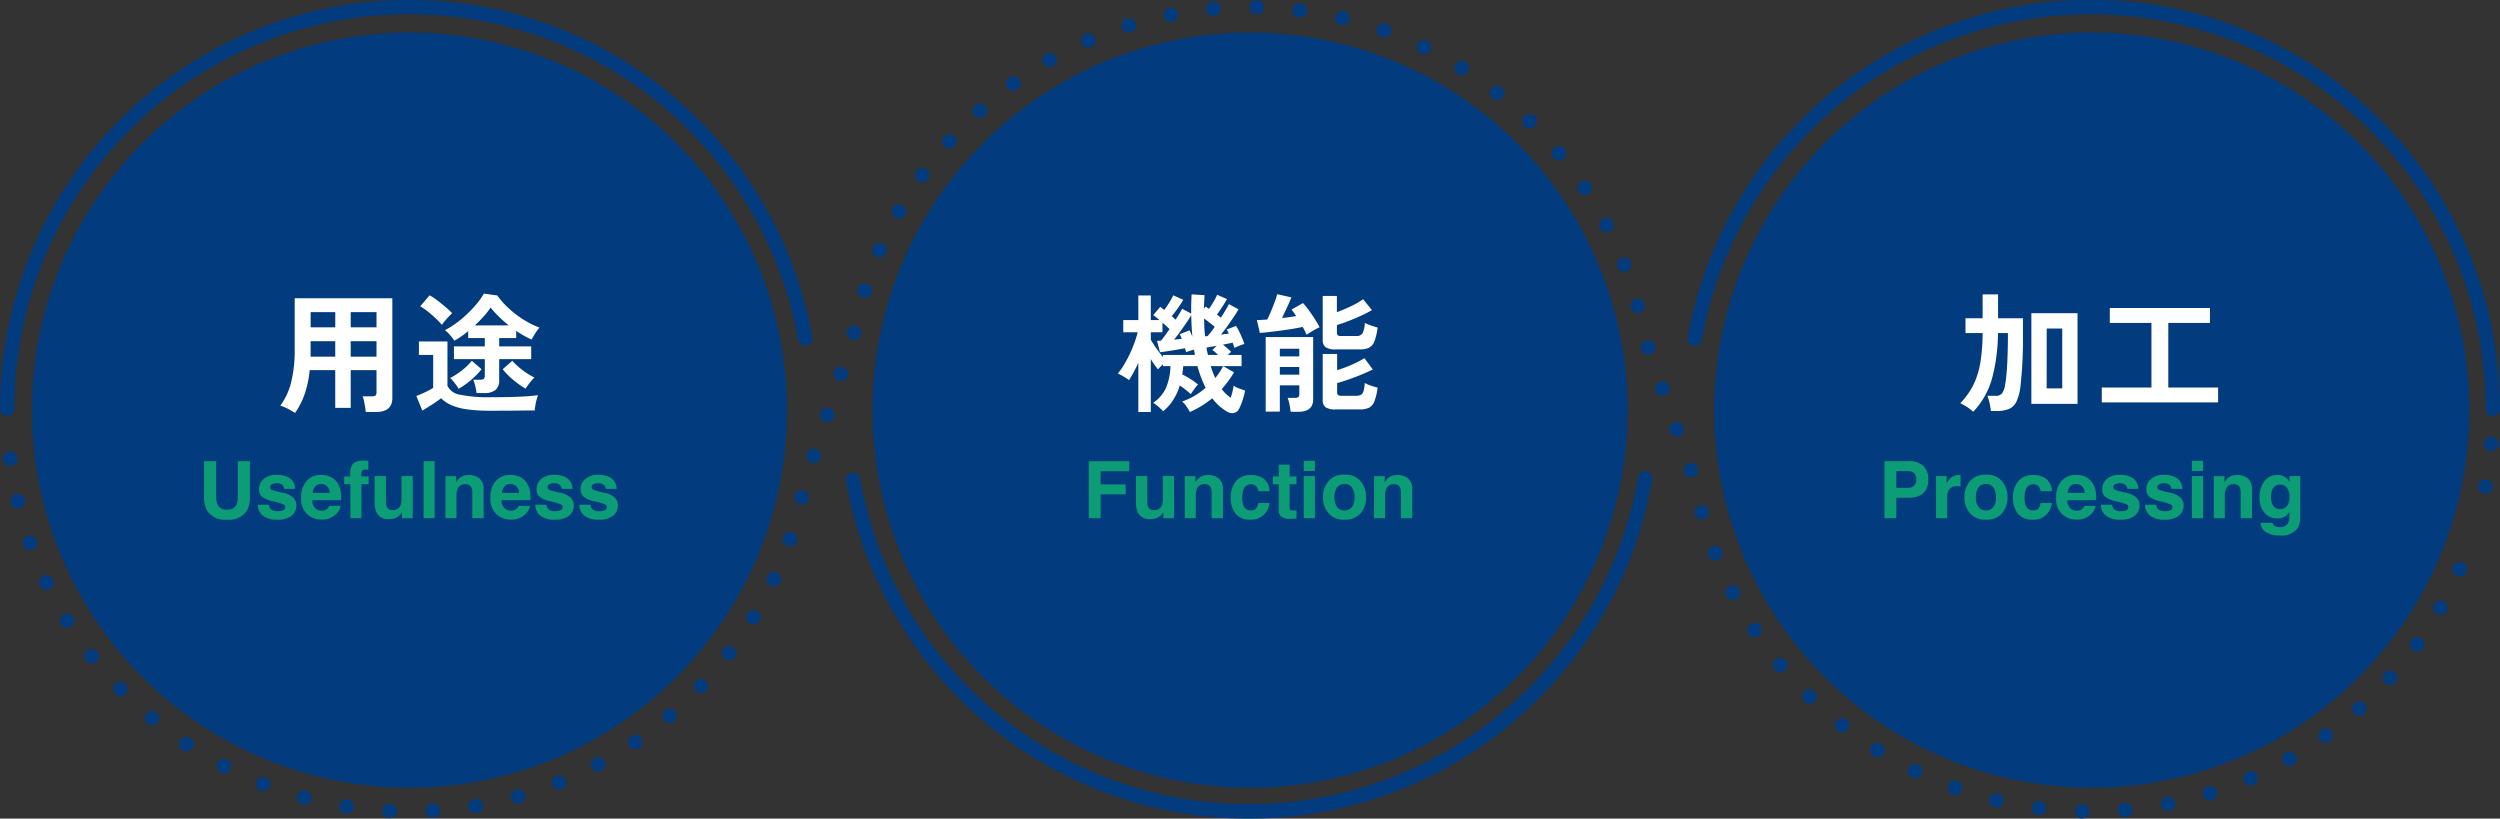 <svg xmlns="http://www.w3.org/2000/svg" width="347" height="113.624" viewBox="0 0 347 113.624">
  <rect x="0" y="0" width="347" height="113.624" fill="#333333" stroke="none"/>
  <g id="グループ_8535" data-name="グループ 8535" transform="translate(-14 -1392.029)">
    <path id="パス_57961" data-name="パス 57961" d="M52.407,0A52.407,52.407,0,1,1,0,52.407,52.407,52.407,0,0,1,52.407,0Z" transform="translate(18.425 1396.55)" fill="#023b7e"/>
    <path id="パス_57960" data-name="パス 57960" d="M52.407,0A52.407,52.407,0,1,1,0,52.407,52.407,52.407,0,0,1,52.407,0Z" transform="translate(135.102 1396.55)" fill="#023b7e"/>
    <g id="グループ_8261" data-name="グループ 8261" transform="translate(15 1393.029)">
      <g id="グループ_7351" data-name="グループ 7351" transform="translate(0 0)">
        <path id="パス_44868" data-name="パス 44868" d="M1,58.234H1a1,1,0,0,1-1-1A56.552,56.552,0,0,1,9.73,25.509,56.973,56.973,0,0,1,34.715,4.958a56.861,56.861,0,0,1,71.233,23.82,56.32,56.32,0,0,1,6.8,18.545,1,1,0,0,1-1.969.349,54.326,54.326,0,0,0-6.559-17.888A54.806,54.806,0,0,0,2,57.235,1,1,0,0,1,1,58.234Z" transform="translate(-1.001 -1.5)" fill="#023b7e"/>
        <path id="パス_44869" data-name="パス 44869" d="M377.739,228.029A56.807,56.807,0,0,1,321.8,181.206a1,1,0,1,1,1.969-.349,54.324,54.324,0,0,0,6.559,17.888,54.835,54.835,0,0,0,94.886-.121,54.323,54.323,0,0,0,6.522-17.958,1,1,0,1,1,1.97.342,56.316,56.316,0,0,1-6.761,18.617,56.729,56.729,0,0,1-49.209,28.4Z" transform="translate(-205.382 -115.405)" fill="#023b7e"/>
        <path id="パス_44870" data-name="パス 44870" d="M753.767,58.234a1,1,0,0,1-1-1,54.552,54.552,0,0,0-9.385-30.605A54.972,54.972,0,0,0,719.274,6.8,54.826,54.826,0,0,0,643.99,47.672a1,1,0,1,1-1.969-.349,56.318,56.318,0,0,1,6.8-18.545A56.806,56.806,0,0,1,754.767,57.233a1,1,0,0,1-1,1Z" transform="translate(-408.767 -1.5)" fill="#023b7e"/>
        <path id="パス_44871" data-name="パス 44871" d="M289.346,114.111h-.027a1,1,0,1,1,.042-2h.005a1,1,0,0,1-.021,2Zm-234.916-.053h-.055a1,1,0,1,1,.1-2h.005a1,1,0,0,1-.047,2Zm6-.028a1,1,0,0,1-.057-2h.005a1,1,0,0,1,.115,2h-.006Zm234.913-.11a1,1,0,0,1-.084-2h.005a1,1,0,0,1,.17,1.993h-.006Q295.383,113.921,295.34,113.921Zm-11.98-.254a1.009,1.009,0,0,1-.129-.008h-.006a1,1,0,1,1,.255-1.984h.005a1,1,0,0,1-.126,1.992Zm-234.9-.217a1.007,1.007,0,0,1-.156-.012H48.3a1,1,0,0,1,.31-1.976h.005a1,1,0,0,1-.154,1.988Zm17.934-.085a1,1,0,0,1-.163-1.987h.005a1,1,0,1,1,.328,1.973h-.005A1.008,1.008,0,0,1,66.392,113.364Zm234.893-.274a1,1,0,0,1-.19-1.982h.005a1,1,0,0,1,.383,1.963h-.005A1,1,0,0,1,301.285,113.091Zm-23.828-.509a1,1,0,0,1-.234-.028h-.005a1,1,0,1,1,.467-1.945h.005a1,1,0,0,1-.233,1.973Zm-234.87-.38a1,1,0,0,1-.261-.035H42.32a1,1,0,1,1,.521-1.931h.005a1,1,0,0,1-.26,1.966Zm29.665-.141a1,1,0,0,1-.269-1.963h.005a1,1,0,0,1,.54,1.926l-.005,0A1,1,0,0,1,72.252,112.06Zm234.855-.436a1,1,0,0,1-.3-1.955l.005,0a1,1,0,0,1,.593,1.91l-.005,0A1,1,0,0,1,307.107,111.625Zm-35.4-.76a1,1,0,0,1-.337-.059l-.005,0a1,1,0,1,1,.675-1.883l.005,0a1,1,0,0,1-.338,1.942Zm-234.82-.539a1,1,0,0,1-.363-.069l-.005,0a1,1,0,0,1,.727-1.863l.005,0a1,1,0,0,1-.364,1.932Zm41.053-.2a1,1,0,0,1-.373-1.928l.005,0a1,1,0,0,1,.745,1.856l-.005,0A1,1,0,0,1,77.937,110.13Zm234.8-.593a1,1,0,0,1-.4-1.918l0,0a1,1,0,0,1,.8,1.835l-.005,0A1,1,0,0,1,312.735,109.537Zm-46.565-1a1,1,0,0,1-.436-.1l-.005,0a1,1,0,0,1,.875-1.8l0,0a1,1,0,0,1-.438,1.9Zm-234.753-.692a1,1,0,0,1-.461-.113l0,0a1,1,0,1,1,.924-1.774l0,0a1,1,0,0,1-.463,1.887Zm51.962-.248a1,1,0,0,1-.471-1.883l0,0a1,1,0,0,1,.941,1.765l0,0A1,1,0,0,1,83.379,107.6Zm234.726-.743a1,1,0,0,1-.5-1.869l0,0a1,1,0,1,1,.989,1.738l0,0A1,1,0,0,1,318.105,106.854Zm-57.184-1.229a1,1,0,0,1-.53-.153l0,0a1,1,0,1,1,1.063-1.694l0,0a1,1,0,0,1-.532,1.847ZM26.25,104.789a1,1,0,0,1-.554-.168l0,0a1,1,0,1,1,1.109-1.664l0,0a1,1,0,0,1-.555,1.832Zm62.266-.3a1,1,0,0,1-.563-1.827l0,0a1,1,0,1,1,1.125,1.654l0,0A1,1,0,0,1,88.516,104.492Zm234.639-.883a1,1,0,0,1-.586-1.811l0,0a1,1,0,1,1,1.17,1.622l0,0A1,1,0,0,1,323.155,103.609Zm-67.14-1.443a1,1,0,0,1-.618-.215l0,0a1,1,0,0,1,1.238-1.57l0,0a1,1,0,0,1-.62,1.785ZM21.441,101.2a1,1,0,0,1-.64-.232l0,0a1,1,0,0,1,1.281-1.536l0,0a1,1,0,0,1-.641,1.768Zm71.85-.342a1,1,0,0,1-.648-1.762l0,0a1,1,0,0,1,1.3,1.524l0,0A1,1,0,0,1,93.291,100.855Zm234.537-1.013a1,1,0,0,1-.669-1.744l0,0a1,1,0,0,1,1.337,1.488l0,0A1,1,0,0,1,327.828,99.842ZM251.507,98.2a1,1,0,0,1-.7-.285l0,0a1,1,0,0,1,1.4-1.429l0,0a1,1,0,0,1-.7,1.715ZM17.044,97.112a1,1,0,0,1-.719-.3l0,0a1,1,0,0,1,1.438-1.39l0,0a1,1,0,0,1-.719,1.7Zm80.606-.384a1,1,0,0,1-.725-1.688l0,0a1,1,0,1,1,1.451,1.377l0,0A1,1,0,0,1,97.65,96.728ZM332.072,95.6a1,1,0,0,1-.744-1.668l0,0a1,1,0,1,1,1.488,1.336l0,0A1,1,0,0,1,332.072,95.6Zm-84.624-1.816a1,1,0,0,1-.772-.364l0,0a1,1,0,1,1,1.544-1.272l0,0a1,1,0,0,1-.771,1.636ZM13.108,92.58a1,1,0,0,1-.79-.386l0,0a1,1,0,1,1,1.578-1.229l0,0a1,1,0,0,1-.788,1.615Zm88.435-.421a1,1,0,0,1-.794-1.607l0,0a1,1,0,0,1,1.59,1.214l0,0A1,1,0,0,1,101.543,92.159Zm234.3-1.236a1,1,0,0,1-.81-1.585l0,0a1,1,0,1,1,1.622,1.17l0,0A1,1,0,0,1,335.839,90.924Zm-91.954-1.973a1,1,0,0,1-.836-.45l0,0a1,1,0,1,1,1.671-1.1l0,0a1,1,0,0,1-.834,1.55ZM9.678,87.654a1,1,0,0,1-.851-.474l0,0a1,1,0,0,1,1.7-1.053l0,0a1,1,0,0,1-.849,1.527Zm95.247-.453a1,1,0,0,1-.854-1.519l0,0a1,1,0,1,1,1.71,1.036l0,0A1,1,0,0,1,104.925,87.2Zm234.158-1.327a1,1,0,0,1-.868-1.495l0,0a1,1,0,1,1,1.738.989l0,0A1,1,0,0,1,339.083,85.874ZM240.86,83.766a1,1,0,0,1-.89-.544l0,0a1,1,0,1,1,1.779-.913l0,0a1,1,0,0,1-.889,1.457ZM6.8,82.388a1,1,0,0,1-.9-.568l0-.005a1,1,0,1,1,1.8-.864l0,0a1,1,0,0,1-.9,1.432Zm100.959-.48a1,1,0,0,1-.905-1.424l0,0a1,1,0,1,1,1.812.846l0,.005A1,1,0,0,1,107.756,81.907Zm234.011-1.4a1,1,0,0,1-.917-1.4l0,0a1,1,0,1,1,1.835.8l0,.005A1,1,0,0,1,341.767,80.5ZM238.41,78.286a1,1,0,0,1-.934-.642l0-.005a1,1,0,1,1,1.868-.716l0,.005a1,1,0,0,1-.934,1.358ZM4.5,76.842a1,1,0,0,1-.943-.668l0-.005A1,1,0,0,1,5.442,75.5l0,.005A1,1,0,0,1,4.5,76.842Zm105.5-.5a1,1,0,0,1-.947-1.323l0-.005a1,1,0,0,1,1.893.646l0,.005A1,1,0,0,1,110,76.339Zm126.568-3.766a1,1,0,0,1-.966-.745v-.005a1,1,0,0,1,1.934-.509v.005a1,1,0,0,1-.968,1.255ZM2.817,71.079a1,1,0,0,1-.973-.772V70.3a1,1,0,1,1,1.947-.456v.005a1,1,0,0,1-.975,1.228Zm108.81-.518a1,1,0,0,1-.977-1.219v-.005a1,1,0,0,1,1.952.437v.005A1,1,0,0,1,111.627,70.562Zm233.694-1.506a1,1,0,0,1-.983-1.192v-.005a1,1,0,0,1,1.963.383v.006A1,1,0,0,1,345.321,69.055ZM235.058,66.77a1,1,0,0,1-.944-.67l0-.005a1,1,0,1,1,1.888-.66l0,.005a1,1,0,0,1-.944,1.33ZM1.767,65.17a1,1,0,0,1-.991-.878v-.006a1,1,0,1,1,1.985-.243v.005a1,1,0,0,1-.994,1.122ZM113.276,64.8a1,1,0,0,1-.949-1.316l0-.005a1,1,0,1,1,1.9.632l0,.005A1,1,0,0,1,113.276,64.8ZM346.151,63.11q-.043,0-.086,0a1,1,0,0,1-.912-1.081v-.005a1,1,0,0,1,1.993.169v.006A1,1,0,0,1,346.151,63.11ZM233.077,61.1a1,1,0,0,1-.944-.67l0-.005a1,1,0,1,1,1.888-.66l0,.005a1,1,0,0,1-.944,1.33Zm-117.9-2a1,1,0,0,1-.949-1.316l0-.005a1,1,0,0,1,1.9.632l0,.005A1,1,0,0,1,115.174,59.1ZM231.1,55.432a1,1,0,0,1-.944-.67l0-.005a1,1,0,0,1,1.888-.66l0,.005a1,1,0,0,1-.944,1.33ZM117.072,53.4a1,1,0,0,1-.949-1.316l0-.005a1,1,0,0,1,1.9.632l0,.005A1,1,0,0,1,117.072,53.4Zm112.042-3.639a1,1,0,0,1-.944-.67l0-.005a1,1,0,1,1,1.888-.66l0,.005a1,1,0,0,1-.944,1.33ZM118.908,47.687a1,1,0,0,1-.983-1.189v-.005a1,1,0,0,1,1.964.379v.005A1,1,0,0,1,118.908,47.687Zm108.745-3.742a1,1,0,0,1-.966-.744V43.2a1,1,0,0,1,1.933-.514v.005a1,1,0,0,1-.967,1.257ZM120.361,41.863a1,1,0,0,1-.956-1.295l0-.005a1,1,0,1,1,1.911.589l0,.005A1,1,0,0,1,120.361,41.863ZM225.8,38.236a1,1,0,0,1-.933-.64l0-.005a1,1,0,0,1,1.866-.72l0,.005a1,1,0,0,1-.933,1.36ZM122.435,36.231a1,1,0,0,1-.918-1.4l0-.005a1,1,0,1,1,1.836.792l0,0A1,1,0,0,1,122.435,36.231Zm100.907-3.47a1,1,0,0,1-.89-.542l0,0a1,1,0,1,1,1.777-.917l0,0a1,1,0,0,1-.888,1.459Zm-98.236-1.905a1,1,0,0,1-.869-1.493l0,0a1,1,0,1,1,1.74.986l0,0A1,1,0,0,1,125.106,30.855Zm95.2-3.273a1,1,0,0,1-.835-.449l0,0a1,1,0,0,1,1.669-1.1l0,0a1,1,0,0,1-.833,1.551ZM128.34,25.8a1,1,0,0,1-.812-1.583l0,0a1,1,0,1,1,1.625,1.167l0,0A1,1,0,0,1,128.34,25.8Zm88.394-3.04a1,1,0,0,1-.771-.363l0,0a1,1,0,1,1,1.541-1.275l0,0a1,1,0,0,1-.77,1.637ZM132.1,21.116a1,1,0,0,1-.745-1.667l0,0a1,1,0,0,1,1.491,1.334l0,0A1,1,0,0,1,132.1,21.116Zm80.568-2.772a1,1,0,0,1-.7-.284l0,0a1,1,0,0,1,1.4-1.432l0,0a1,1,0,0,1-.7,1.716Zm-76.332-1.482a1,1,0,0,1-.67-1.742l0,0a1,1,0,1,1,1.34,1.485l0,0A1,1,0,0,1,136.333,16.862Zm71.815-2.472a1,1,0,0,1-.617-.214l0,0a1,1,0,0,1,1.235-1.573l0,0a1,1,0,0,1-.618,1.787ZM141,13.085a1,1,0,0,1-.588-1.81l0,0a1,1,0,1,1,1.173,1.62l0,0A1,1,0,0,1,141,13.085Zm62.236-2.144a1,1,0,0,1-.529-.152l0,0a1,1,0,1,1,1.059-1.7l0,0a1,1,0,0,1-.531,1.848ZM146.042,9.83a1,1,0,0,1-.5-1.868l0,0a1,1,0,0,1,.993,1.736l0,0A1,1,0,0,1,146.042,9.83ZM197.98,8.04a1,1,0,0,1-.435-.1l0,0a1,1,0,0,1,.871-1.8l.005,0a1,1,0,0,1-.436,1.9Zm-46.574-.905a1,1,0,0,1-.4-1.917l.005,0a1,1,0,0,1,.8,1.833l0,0A1,1,0,0,1,151.406,7.135Zm41.038-1.413a1,1,0,0,1-.336-.058l-.005,0a1,1,0,1,1,.671-1.884l.005,0a1,1,0,0,1-.336,1.942Zm-35.415-.687a1,1,0,0,1-.3-1.955l.005,0a1,1,0,0,1,.6,1.909l-.005,0A1,1,0,0,1,157.028,5.036Zm29.661-1.018a1,1,0,0,1-.232-.027h-.005a1,1,0,1,1,.463-1.946h.005a1,1,0,0,1-.231,1.973Zm-23.844-.461a1,1,0,0,1-.192-1.981h.005a1,1,0,1,1,.387,1.962h-.005A1,1,0,0,1,162.845,3.557Zm17.938-.613a1.009,1.009,0,0,1-.127-.008h-.005A1,1,0,1,1,180.9.951h.006a1,1,0,0,1-.124,1.992Zm-12-.23a1,1,0,0,1-.086-2h.006a1,1,0,1,1,.174,1.992h-.005Q168.832,2.714,168.788,2.714Zm6.008-.2h-.025a1,1,0,0,1,.038-2h.006a1,1,0,0,1-.019,2Z" transform="translate(-1.352 -1.5)" fill="#023b7e"/>
      </g>
    </g>
    <path id="パス_57959" data-name="パス 57959" d="M52.407,0A52.407,52.407,0,1,1,0,52.407,52.407,52.407,0,0,1,52.407,0Z" transform="translate(251.934 1396.55)" fill="#023b7e"/>
    <path id="パス_98828" data-name="パス 98828" d="M-15.876,1.386Q-16.326,1.1-16.9.8A5.571,5.571,0,0,0-17.928.378a9.091,9.091,0,0,0,1.5-3.222,18.185,18.185,0,0,0,.5-4.554v-7.128H-2.376V-.666q0,1.926-2.322,1.926H-6.066a6.516,6.516,0,0,0-.09-.72q-.072-.414-.153-.81A3.415,3.415,0,0,0-6.5-.918h1.26a.856.856,0,0,0,.522-.117.632.632,0,0,0,.144-.5V-4.554H-8.154V.684H-10.3V-4.554h-3.546a14.559,14.559,0,0,1-.666,3.231A10.953,10.953,0,0,1-15.876,1.386Zm7.722-7.812h3.582V-8.568H-8.154Zm0-4.068h3.582V-12.6H-8.154Zm-5.58,4.068H-10.3V-8.568h-3.42v1.656Q-13.716-6.678-13.734-6.426Zm.018-4.068h3.42V-12.6h-3.42ZM9.306-1.368a6.446,6.446,0,0,0-.171-.963,6.129,6.129,0,0,0-.279-.891h.936a.862.862,0,0,0,.513-.117.554.554,0,0,0,.153-.459V-6.084H6.174V-7.848h4.284V-9h-2.3v-.972a11.825,11.825,0,0,1-.954.729q-.486.333-.954.6Q5.994-9,5.625-9.432a3.757,3.757,0,0,0-.711-.666,11,11,0,0,0,1.557-.963A15.476,15.476,0,0,0,8.01-12.348a16.449,16.449,0,0,0,1.341-1.431,9.829,9.829,0,0,0,.981-1.395l1.854.252A11.745,11.745,0,0,0,13.8-13.113a13.6,13.6,0,0,0,2.043,1.557,12.246,12.246,0,0,0,2.214,1.1,3.684,3.684,0,0,0-.378.468q-.216.306-.414.639t-.306.549a12.4,12.4,0,0,1-2.142-1.206V-9H12.456v1.152H16.9v1.764H12.456v2.916A1.691,1.691,0,0,1,11.943-1.8a2.474,2.474,0,0,1-1.611.432ZM11.214,1.08A22.948,22.948,0,0,1,8,.891,8.249,8.249,0,0,1,5.832.315a4.763,4.763,0,0,1-1.44-.963Q4.068-.4,3.6-.081T2.646.54q-.486.306-.864.522L.954-.972q.306-.108.756-.306T2.6-1.7a5.631,5.631,0,0,0,.693-.4V-6.66H1.314V-8.532h3.96v6.156A2.258,2.258,0,0,0,7.047-1.143a18.8,18.8,0,0,0,4.167.351q2.3,0,3.96-.072t2.682-.216a4.141,4.141,0,0,0-.2.6q-.108.405-.18.828t-.09.693q-.5,0-1.314.009l-1.719.018q-.909.009-1.737.009ZM4.5-10.836a10.486,10.486,0,0,0-.864-.909q-.522-.495-1.089-.945a7.888,7.888,0,0,0-1.053-.72l1.3-1.53a8.42,8.42,0,0,1,1.062.7q.594.45,1.161.936t.909.846q-.162.144-.459.459t-.567.639A5.456,5.456,0,0,0,4.5-10.836ZM16.128-1.98a12.122,12.122,0,0,1-1.719-1.215A10.028,10.028,0,0,1,12.942-4.68l1.332-1.17a9.854,9.854,0,0,0,1.4,1.278,10.111,10.111,0,0,0,1.674,1.044,4.518,4.518,0,0,0-.441.477q-.243.3-.459.585A4.219,4.219,0,0,0,16.128-1.98Zm-9.306.018a2.763,2.763,0,0,0-.3-.477q-.207-.279-.441-.567a3.155,3.155,0,0,0-.432-.45,11.047,11.047,0,0,0,1.62-1.053A8,8,0,0,0,8.658-5.85l1.35,1.17A10.594,10.594,0,0,1,8.55-3.186,10.916,10.916,0,0,1,6.822-1.962Zm2.25-8.8h4.716q-.72-.576-1.377-1.215a12.049,12.049,0,0,1-1.143-1.269A9.992,9.992,0,0,1,10.3-12Q9.72-11.358,9.072-10.764Z" transform="translate(70.832 1447.957)" fill="#fff"/>
    <path id="パス_98829" data-name="パス 98829" d="M-23.823-3.051V-7.917h1.681v4.866a4.076,4.076,0,0,1-.392,1.966A2.92,2.92,0,0,1-25.322.2a2.933,2.933,0,0,1-2.793-1.289,4.076,4.076,0,0,1-.392-1.966V-7.917h1.681v4.866a2.748,2.748,0,0,0,.193,1.192,1.283,1.283,0,0,0,1.311.666,1.278,1.278,0,0,0,1.305-.666A2.748,2.748,0,0,0-23.823-3.051Zm7.17-2.535a1.886,1.886,0,0,1,.79,1.515h-1.531a.906.906,0,0,0-.167-.467,1.048,1.048,0,0,0-.859-.312,1.235,1.235,0,0,0-.712.156.448.448,0,0,0-.212.365.4.4,0,0,0,.226.381,9.766,9.766,0,0,0,1.6.424,2.93,2.93,0,0,1,1.37.65,1.476,1.476,0,0,1,.451,1.1A1.779,1.779,0,0,1-16.35-.352a3.041,3.041,0,0,1-2,.551,3.012,3.012,0,0,1-2.038-.583,1.9,1.9,0,0,1-.658-1.485h1.552a1.022,1.022,0,0,0,.209.58,1.416,1.416,0,0,0,1.053.306,1.6,1.6,0,0,0,.717-.134.43.43,0,0,0,.266-.4.434.434,0,0,0-.215-.392,8.74,8.74,0,0,0-1.6-.462,3.322,3.322,0,0,1-1.4-.618,1.339,1.339,0,0,1-.408-1.053,1.826,1.826,0,0,1,.636-1.394,2.556,2.556,0,0,1,1.791-.583A3.316,3.316,0,0,1-16.653-5.586Zm7.1,3.867A1.942,1.942,0,0,1-10.1-.661a2.658,2.658,0,0,1-2.105.854,2.969,2.969,0,0,1-1.971-.72,2.9,2.9,0,0,1-.854-2.342A3.255,3.255,0,0,1-14.26-5.2a2.635,2.635,0,0,1,2-.811,3.068,3.068,0,0,1,1.316.274,2.305,2.305,0,0,1,.967.865,2.95,2.95,0,0,1,.446,1.208A7.8,7.8,0,0,1-9.483-2.5H-13.49a1.455,1.455,0,0,0,.553,1.235,1.3,1.3,0,0,0,.763.22,1.1,1.1,0,0,0,.768-.269,1.276,1.276,0,0,0,.285-.4Zm-1.515-1.794a1.333,1.333,0,0,0-.368-.921,1.142,1.142,0,0,0-.819-.314,1.04,1.04,0,0,0-.824.333,1.662,1.662,0,0,0-.368.9Zm5.366-4.453v1.246q-.129-.016-.432-.024a.5.5,0,0,0-.419.134.487.487,0,0,0-.115.314V-5.8h1v1.08h-1V0H-8.2V-4.721h-.854V-5.8h.838v-.376A1.978,1.978,0,0,1-7.9-7.471Q-7.565-8-6.292-8q.145,0,.263.008ZM-1.034-.827q-.021.027-.107.161a1.078,1.078,0,0,1-.2.236,2.132,2.132,0,0,1-.7.44,2.37,2.37,0,0,1-.787.118A1.754,1.754,0,0,1-4.579-.806a3.576,3.576,0,0,1-.252-1.52V-5.854h1.568v3.529a1.847,1.847,0,0,0,.118.752.818.818,0,0,0,.822.446,1.074,1.074,0,0,0,1.074-.634,2.294,2.294,0,0,0,.15-.908V-5.854H.454V0H-1.034Zm3-7.09H3.494V0H1.963Zm5.779,3.2a1.066,1.066,0,0,0-1.069.661,2.269,2.269,0,0,0-.15.892V0H5V-5.844H6.475v.854a2.6,2.6,0,0,1,.559-.65,1.941,1.941,0,0,1,1.2-.354,2.26,2.26,0,0,1,1.485.475,1.933,1.933,0,0,1,.577,1.576V0H8.725V-3.561A1.625,1.625,0,0,0,8.6-4.27.869.869,0,0,0,7.742-4.721Zm8.975,3a1.942,1.942,0,0,1-.542,1.058A2.658,2.658,0,0,1,14.07.193,2.969,2.969,0,0,1,12.1-.526a2.9,2.9,0,0,1-.854-2.342A3.255,3.255,0,0,1,12.015-5.2a2.635,2.635,0,0,1,2-.811,3.068,3.068,0,0,1,1.316.274,2.305,2.305,0,0,1,.967.865,2.95,2.95,0,0,1,.446,1.208,7.8,7.8,0,0,1,.048,1.16H12.786a1.455,1.455,0,0,0,.553,1.235,1.3,1.3,0,0,0,.763.22,1.1,1.1,0,0,0,.768-.269,1.276,1.276,0,0,0,.285-.4ZM15.2-3.513a1.333,1.333,0,0,0-.368-.921,1.142,1.142,0,0,0-.819-.314,1.04,1.04,0,0,0-.824.333,1.662,1.662,0,0,0-.368.9Zm6.655-2.073a1.886,1.886,0,0,1,.79,1.515H21.116a.906.906,0,0,0-.167-.467,1.048,1.048,0,0,0-.859-.312,1.235,1.235,0,0,0-.712.156.448.448,0,0,0-.212.365.4.4,0,0,0,.226.381,9.766,9.766,0,0,0,1.6.424,2.93,2.93,0,0,1,1.37.65,1.476,1.476,0,0,1,.451,1.1,1.779,1.779,0,0,1-.647,1.421,3.041,3.041,0,0,1-2,.551,3.012,3.012,0,0,1-2.038-.583,1.9,1.9,0,0,1-.658-1.485h1.552a1.022,1.022,0,0,0,.209.58,1.416,1.416,0,0,0,1.053.306A1.6,1.6,0,0,0,21-1.117a.43.43,0,0,0,.266-.4.434.434,0,0,0-.215-.392,8.74,8.74,0,0,0-1.6-.462,3.322,3.322,0,0,1-1.4-.618,1.339,1.339,0,0,1-.408-1.053,1.826,1.826,0,0,1,.636-1.394,2.556,2.556,0,0,1,1.791-.583A3.316,3.316,0,0,1,21.858-5.586Zm6.118,0a1.886,1.886,0,0,1,.79,1.515H27.234a.906.906,0,0,0-.167-.467,1.048,1.048,0,0,0-.859-.312,1.235,1.235,0,0,0-.712.156.448.448,0,0,0-.212.365.4.4,0,0,0,.226.381,9.766,9.766,0,0,0,1.6.424,2.93,2.93,0,0,1,1.37.65,1.476,1.476,0,0,1,.451,1.1,1.779,1.779,0,0,1-.647,1.421,3.041,3.041,0,0,1-2,.551A3.012,3.012,0,0,1,24.24-.384a1.9,1.9,0,0,1-.658-1.485h1.552a1.022,1.022,0,0,0,.209.58A1.416,1.416,0,0,0,26.4-.983a1.6,1.6,0,0,0,.717-.134.43.43,0,0,0,.266-.4.434.434,0,0,0-.215-.392,8.74,8.74,0,0,0-1.6-.462,3.322,3.322,0,0,1-1.4-.618,1.339,1.339,0,0,1-.408-1.053A1.826,1.826,0,0,1,24.4-5.438a2.556,2.556,0,0,1,1.791-.583A3.316,3.316,0,0,1,27.975-5.586Z" transform="translate(70.832 1463.957)" fill="#0c9d76"/>
    <path id="パス_98830" data-name="パス 98830" d="M-15.5,1.26V-5.562q-.324.7-.657,1.314t-.639,1.08a6.925,6.925,0,0,0-.774-.513,8.362,8.362,0,0,0-.774-.4,10.436,10.436,0,0,0,.864-1.233,15.769,15.769,0,0,0,.81-1.521q.378-.81.657-1.584a12.783,12.783,0,0,0,.423-1.386h-2V-11.5H-15.5v-3.42h1.728v3.42h1.206q-.252-.216-.477-.4t-.387-.288l.972-1.152q.126.09.27.207t.288.225q.324-.432.693-1.017a7.077,7.077,0,0,0,.549-1.017l1.4.63a12.636,12.636,0,0,1-.72,1.107q-.468.657-.882,1.161.144.126.279.252t.261.234q.306-.486.549-.882a6.521,6.521,0,0,0,.351-.63l1.26.666q-.018-1.26.054-2.664l1.8.108q-.036.468-.054.927t-.036.927l.216-.27.234.153q.126.081.252.171.306-.432.63-.981a8.112,8.112,0,0,0,.5-.981l1.368.594q-.216.4-.612,1.017t-.774,1.143q.144.108.279.216t.261.2q.378-.576.684-1.089t.432-.783L-1.6-13q-.2.378-.612,1t-.891,1.287q-.477.666-.927,1.224l.567-.072q.279-.036.531-.072a4.486,4.486,0,0,0-.306-.558l1.3-.5a6.207,6.207,0,0,1,.432.765q.234.477.432.954a7.19,7.19,0,0,1,.288.8,3.871,3.871,0,0,0-.684.225q-.414.171-.7.315-.036-.144-.1-.333l-.135-.4-.6.126q-.351.072-.747.144.288.234.594.495a6.437,6.437,0,0,1,.54.513L-3.1-6.66H-1.17v1.548H-3.726l1.512.864q-.378.63-.81,1.215t-.9,1.107A5.355,5.355,0,0,0-2.682-.72q.144-.414.252-.855t.162-.819a2.343,2.343,0,0,0,.459.261q.3.135.612.243t.513.162a10.053,10.053,0,0,1-.36,1.4A7.506,7.506,0,0,1-1.53.846a1.032,1.032,0,0,1-.7.54,1.267,1.267,0,0,1-.954-.18A6.866,6.866,0,0,1-5.238-.648,13.98,13.98,0,0,1-6.705.4a12.994,12.994,0,0,1-1.647.864A4.6,4.6,0,0,0-8.784.531,4.086,4.086,0,0,0-9.414-.2,9.568,9.568,0,0,0-7.7-.99,10.14,10.14,0,0,0-6.156-2.106,15,15,0,0,1-7.29-5.112H-9.27q-.018.288-.054.576L-9.4-3.96a13.077,13.077,0,0,1,1.17.666,8.478,8.478,0,0,1,1.008.738,7.311,7.311,0,0,0-.54.675q-.306.423-.45.657-.306-.27-.711-.594t-.819-.612a7.978,7.978,0,0,1-.9,1.989A6.534,6.534,0,0,1-12.06,1.152a6.633,6.633,0,0,0-.648-.63,4.507,4.507,0,0,0-.738-.54,4.946,4.946,0,0,0,1.809-2.124,8.438,8.438,0,0,0,.6-2.97h-1.044v-.252q-.2.18-.387.378t-.3.324A10.11,10.11,0,0,1-13.77-6.1V1.26Zm3.42-7.632V-6.66H-7.65q-.018-.18-.054-.369T-7.776-7.4q-.27.072-.567.171t-.531.189a1.922,1.922,0,0,0-.063-.252q-.045-.144-.081-.306-.36.072-.864.162t-1.026.171q-.522.081-.954.144t-.63.081l-.414-1.584h.243a2.706,2.706,0,0,0,.3-.018,8.331,8.331,0,0,0,.522-.657q.324-.441.666-.945a6.13,6.13,0,0,0-.441-.432q-.261-.234-.531-.468V-9.81h-1.62v1.026q.27.486.738,1.161T-12.078-6.372Zm1.53-2.412q.306-.036.576-.063t.5-.045a4.049,4.049,0,0,0-.288-.648l1.368-.54q.09.18.2.423t.2.495q-.072-.72-.108-1.476t-.054-1.548q-.234.414-.639,1.008t-.864,1.233Q-10.116-9.306-10.548-8.784Zm4.32-.468q.09,0,.18-.009t.18-.027A11.8,11.8,0,0,0-4.9-10.566q-.684-.576-1.476-1.152.018.63.045,1.251T-6.228-9.252Zm2.5,4.14H-5.454q.144.45.3.864t.333.792q.324-.4.6-.81A7.576,7.576,0,0,0-3.726-5.112ZM-5.832-6.66h1.4q-.2-.2-.4-.378a2.933,2.933,0,0,0-.4-.306l.612-.594q-.45.09-.828.153l-.594.1q.036.27.09.522ZM5.634,1.224A9.715,9.715,0,0,0,5.481.216,4.5,4.5,0,0,0,5.22-.7h.99A.831.831,0,0,0,6.7-.81a.518.518,0,0,0,.144-.432V-2.448H4.14V1.206H2.178V-9.144H8.766V-.5q0,1.728-2.052,1.728ZM11.88.9A2.4,2.4,0,0,1,10.494.6a1.169,1.169,0,0,1-.4-1V-6.8h2v2.25q.648-.2,1.359-.477t1.35-.594a9.63,9.63,0,0,0,1.071-.6l1.17,1.566q-.648.342-1.548.711t-1.8.684q-.9.315-1.6.495V-1.44a.427.427,0,0,0,.126.342.781.781,0,0,0,.486.108h2.016a1.4,1.4,0,0,0,.675-.135.837.837,0,0,0,.36-.522,5.52,5.52,0,0,0,.171-1.125,4.864,4.864,0,0,0,.855.369q.549.189.927.279a8.273,8.273,0,0,1-.45,1.908,1.614,1.614,0,0,1-.747.882A2.9,2.9,0,0,1,15.246.9Zm0-8.334a2.339,2.339,0,0,1-1.386-.306,1.2,1.2,0,0,1-.4-1.008v-6.1H12.06v2.25q.63-.234,1.314-.531t1.3-.63A8.894,8.894,0,0,0,15.7-14.4l1.224,1.512a15.708,15.708,0,0,1-1.512.783q-.882.405-1.773.747t-1.575.54v1.08a.445.445,0,0,0,.117.342.738.738,0,0,0,.477.108h2.07a.974.974,0,0,0,.882-.36,3.554,3.554,0,0,0,.324-1.458,6.252,6.252,0,0,0,.855.351q.549.189.927.3a8.273,8.273,0,0,1-.45,1.908,1.614,1.614,0,0,1-.747.882,2.9,2.9,0,0,1-1.269.234ZM7.848-9.468q-.09-.216-.225-.495t-.315-.585q-.594.126-1.386.261t-1.638.243q-.846.108-1.611.2T1.368-9.72L.954-11.5q.288,0,.657-.027t.783-.045q.234-.468.522-1.152t.531-1.341A6.964,6.964,0,0,0,3.762-15.1l1.98.45q-.108.306-.333.8t-.477,1.035q-.252.54-.486,1.026.54-.054,1.044-.126t.918-.144q-.342-.522-.648-.9l1.6-.9a9.977,9.977,0,0,1,.783.963q.441.6.855,1.251t.666,1.134q-.234.108-.585.3t-.684.4Q8.064-9.612,7.848-9.468ZM4.14-3.924h2.7V-4.986H4.14Zm0-2.538h2.7V-7.524H4.14Z" transform="translate(187.5 1447.957)" fill="#fff"/>
    <path id="パス_98831" data-name="パス 98831" d="M-16.766-6.515h-3.969v1.821h3.475v1.375h-3.475V0h-1.644V-7.906h5.613Zm4.737,5.688q-.021.027-.107.161a1.078,1.078,0,0,1-.2.236,2.132,2.132,0,0,1-.7.44,2.37,2.37,0,0,1-.787.118,1.754,1.754,0,0,1-1.751-.935,3.576,3.576,0,0,1-.252-1.52V-5.854h1.568v3.529a1.847,1.847,0,0,0,.118.752.818.818,0,0,0,.822.446,1.074,1.074,0,0,0,1.074-.634,2.294,2.294,0,0,0,.15-.908V-5.854h1.552V0h-1.488Zm5.72-3.894a1.066,1.066,0,0,0-1.069.661,2.269,2.269,0,0,0-.15.892V0H-9.053V-5.844h1.477v.854a2.6,2.6,0,0,1,.559-.65,1.941,1.941,0,0,1,1.2-.354,2.26,2.26,0,0,1,1.485.475,1.933,1.933,0,0,1,.577,1.576V0H-5.325V-3.561a1.625,1.625,0,0,0-.124-.709A.869.869,0,0,0-6.308-4.721Zm9.029.967H1.152a1.359,1.359,0,0,0-.22-.591.923.923,0,0,0-.8-.354,1.054,1.054,0,0,0-1.058.768,3.211,3.211,0,0,0-.15,1.085A2.953,2.953,0,0,0-.927-1.81,1.021,1.021,0,0,0,.1-1.08a.909.909,0,0,0,.763-.29,1.444,1.444,0,0,0,.274-.752H2.7A2.561,2.561,0,0,1,2.2-.8,2.454,2.454,0,0,1,.067.2,2.494,2.494,0,0,1-2.011-.634a3.39,3.39,0,0,1-.666-2.175,3.44,3.44,0,0,1,.736-2.347,2.561,2.561,0,0,1,2.03-.838,3.057,3.057,0,0,1,1.8.494A2.3,2.3,0,0,1,2.72-3.754ZM6.453-1.09V.054L5.728.081A1.946,1.946,0,0,1,4.246-.3a1.119,1.119,0,0,1-.258-.811v-3.6H3.172V-5.8h.816V-7.434H5.5V-5.8h.951v1.09H5.5v3.094a.7.7,0,0,0,.091.448,1,1,0,0,0,.559.089l.148,0ZM9.01-5.854V0H7.458V-5.854Zm0-2.111v1.413H7.458V-7.965Zm6.365,2.852a3.416,3.416,0,0,1,.741,2.2,3.394,3.394,0,0,1-.741,2.2A2.723,2.723,0,0,1,13.124.2a2.723,2.723,0,0,1-2.25-.916,3.394,3.394,0,0,1-.741-2.2,3.416,3.416,0,0,1,.741-2.2,2.7,2.7,0,0,1,2.25-.929A2.7,2.7,0,0,1,15.375-5.113Zm-2.256.365a1.223,1.223,0,0,0-1.034.475,2.2,2.2,0,0,0-.363,1.356,2.212,2.212,0,0,0,.363,1.359,1.221,1.221,0,0,0,1.034.478,1.213,1.213,0,0,0,1.031-.478,2.224,2.224,0,0,0,.36-1.359,2.212,2.212,0,0,0-.36-1.356A1.216,1.216,0,0,0,13.119-4.748Zm6.848.027a1.066,1.066,0,0,0-1.069.661,2.269,2.269,0,0,0-.15.892V0H17.222V-5.844H18.7v.854a2.6,2.6,0,0,1,.559-.65,1.941,1.941,0,0,1,1.2-.354,2.26,2.26,0,0,1,1.485.475,1.933,1.933,0,0,1,.577,1.576V0H20.95V-3.561a1.625,1.625,0,0,0-.124-.709A.869.869,0,0,0,19.967-4.721Z" transform="translate(187.5 1463.957)" fill="#0c9d76"/>
    <path id="パス_98832" data-name="パス 98832" d="M-8.388.126V-12.456H-1.98V.126Zm-8.064,1.1A6.106,6.106,0,0,0-17.262.6a8.459,8.459,0,0,0-.99-.567A10.156,10.156,0,0,0-16.389-2.6a11.4,11.4,0,0,0,.936-3.1,26.6,26.6,0,0,0,.3-4h-2.376v-2.052h2.376v-3.312h2.142v3.312h3.456V-9.7A59.746,59.746,0,0,1-9.9-2.322a6.811,6.811,0,0,1-.558,2.133A2.064,2.064,0,0,1-11.5.837a4.524,4.524,0,0,1-1.728.279H-14q-.054-.45-.189-1.089a5.6,5.6,0,0,0-.3-1.017h1.1a1.155,1.155,0,0,0,.918-.315,2.941,2.941,0,0,0,.45-1.269q.108-.594.2-1.665t.135-2.484q.045-1.413.045-2.979h-1.386a24.839,24.839,0,0,1-.8,6.237A11.09,11.09,0,0,1-16.452,1.224Zm10.188-3.24H-4.1v-8.316h-2.16ZM1.386-.072v-2.07H8.28v-8.964H2.5v-2.07H16.4v2.07H10.62v8.964h6.912v2.07Z" transform="translate(304.341 1447.957)" fill="#fff"/>
    <path id="パス_98833" data-name="パス 98833" d="M-25.451-2.847h-1.681V0h-1.644V-7.917h3.448a2.809,2.809,0,0,1,1.9.612,2.373,2.373,0,0,1,.709,1.9,2.43,2.43,0,0,1-.709,1.982A3.122,3.122,0,0,1-25.451-2.847Zm.773-1.649a1.145,1.145,0,0,0,.322-.9,1.072,1.072,0,0,0-.325-.881,1.41,1.41,0,0,0-.91-.263h-1.542v2.331h1.542A1.347,1.347,0,0,0-24.677-4.5Zm6.021.054a1.27,1.27,0,0,0-1.241.6A2.34,2.34,0,0,0-20.074-2.8V0h-1.542V-5.854h1.461v1.021a3.236,3.236,0,0,1,.618-.8,1.682,1.682,0,0,1,1.117-.36q.043,0,.073,0l.132.008v1.568q-.145-.016-.258-.021T-18.656-4.442Zm6.22-.671a3.416,3.416,0,0,1,.741,2.2,3.394,3.394,0,0,1-.741,2.2A2.723,2.723,0,0,1-14.687.2a2.723,2.723,0,0,1-2.25-.916,3.394,3.394,0,0,1-.741-2.2,3.416,3.416,0,0,1,.741-2.2,2.7,2.7,0,0,1,2.25-.929A2.7,2.7,0,0,1-12.437-5.113Zm-2.256.365a1.223,1.223,0,0,0-1.034.475,2.2,2.2,0,0,0-.363,1.356,2.212,2.212,0,0,0,.363,1.359,1.221,1.221,0,0,0,1.034.478,1.213,1.213,0,0,0,1.031-.478,2.224,2.224,0,0,0,.36-1.359,2.212,2.212,0,0,0-.36-1.356A1.216,1.216,0,0,0-14.693-4.748Zm9.158.994H-7.1a1.359,1.359,0,0,0-.22-.591.923.923,0,0,0-.8-.354,1.054,1.054,0,0,0-1.058.768,3.211,3.211,0,0,0-.15,1.085,2.953,2.953,0,0,0,.15,1.037,1.021,1.021,0,0,0,1.031.73.909.909,0,0,0,.763-.29,1.444,1.444,0,0,0,.274-.752h1.563A2.561,2.561,0,0,1-6.056-.8,2.454,2.454,0,0,1-8.188.2a2.494,2.494,0,0,1-2.079-.838,3.39,3.39,0,0,1-.666-2.175A3.44,3.44,0,0,1-10.2-5.156a2.561,2.561,0,0,1,2.03-.838,3.057,3.057,0,0,1,1.8.494A2.3,2.3,0,0,1-5.535-3.754ZM.529-1.719A1.942,1.942,0,0,1-.013-.661,2.658,2.658,0,0,1-2.119.193,2.969,2.969,0,0,1-4.09-.526a2.9,2.9,0,0,1-.854-2.342A3.255,3.255,0,0,1-4.173-5.2a2.635,2.635,0,0,1,2-.811,3.068,3.068,0,0,1,1.316.274,2.305,2.305,0,0,1,.967.865A2.95,2.95,0,0,1,.556-3.663,7.8,7.8,0,0,1,.6-2.5H-3.4a1.455,1.455,0,0,0,.553,1.235,1.3,1.3,0,0,0,.763.22,1.1,1.1,0,0,0,.768-.269,1.276,1.276,0,0,0,.285-.4ZM-.986-3.513a1.333,1.333,0,0,0-.368-.921,1.142,1.142,0,0,0-.819-.314A1.04,1.04,0,0,0-3-4.415a1.662,1.662,0,0,0-.368.9ZM5.669-5.586a1.886,1.886,0,0,1,.79,1.515H4.928a.906.906,0,0,0-.167-.467A1.048,1.048,0,0,0,3.9-4.85a1.235,1.235,0,0,0-.712.156.448.448,0,0,0-.212.365.4.4,0,0,0,.226.381,9.766,9.766,0,0,0,1.6.424,2.93,2.93,0,0,1,1.37.65,1.476,1.476,0,0,1,.451,1.1A1.779,1.779,0,0,1,5.973-.352a3.041,3.041,0,0,1-2,.551A3.012,3.012,0,0,1,1.934-.384a1.9,1.9,0,0,1-.658-1.485H2.828a1.022,1.022,0,0,0,.209.58A1.416,1.416,0,0,0,4.09-.983a1.6,1.6,0,0,0,.717-.134.43.43,0,0,0,.266-.4.434.434,0,0,0-.215-.392,8.74,8.74,0,0,0-1.6-.462,3.322,3.322,0,0,1-1.4-.618,1.339,1.339,0,0,1-.408-1.053,1.826,1.826,0,0,1,.636-1.394,2.556,2.556,0,0,1,1.791-.583A3.316,3.316,0,0,1,5.669-5.586Zm6.118,0a1.886,1.886,0,0,1,.79,1.515H11.046a.906.906,0,0,0-.167-.467,1.048,1.048,0,0,0-.859-.312,1.235,1.235,0,0,0-.712.156.448.448,0,0,0-.212.365.4.4,0,0,0,.226.381,9.766,9.766,0,0,0,1.6.424,2.93,2.93,0,0,1,1.37.65,1.476,1.476,0,0,1,.451,1.1A1.779,1.779,0,0,1,12.09-.352a3.041,3.041,0,0,1-2,.551A3.012,3.012,0,0,1,8.051-.384a1.9,1.9,0,0,1-.658-1.485H8.946a1.022,1.022,0,0,0,.209.58,1.416,1.416,0,0,0,1.053.306,1.6,1.6,0,0,0,.717-.134.43.43,0,0,0,.266-.4.434.434,0,0,0-.215-.392,8.74,8.74,0,0,0-1.6-.462,3.322,3.322,0,0,1-1.4-.618,1.339,1.339,0,0,1-.408-1.053,1.826,1.826,0,0,1,.636-1.394A2.556,2.556,0,0,1,10-6.021,3.316,3.316,0,0,1,11.787-5.586Zm3.658-.269V0H13.892V-5.854Zm0-2.111v1.413H13.892V-7.965Zm4.238,3.244a1.066,1.066,0,0,0-1.069.661,2.269,2.269,0,0,0-.15.892V0H16.938V-5.844h1.477v.854a2.6,2.6,0,0,1,.559-.65,1.941,1.941,0,0,1,1.2-.354,2.26,2.26,0,0,1,1.485.475,1.933,1.933,0,0,1,.577,1.576V0H20.665V-3.561a1.625,1.625,0,0,0-.124-.709A.869.869,0,0,0,19.682-4.721ZM25.3,1.026a1.294,1.294,0,0,0,.833.209A1.118,1.118,0,0,0,27.24.682,2.8,2.8,0,0,0,27.422-.51V-.886a1.867,1.867,0,0,1-.473.564,1.9,1.9,0,0,1-1.187.349,2.246,2.246,0,0,1-1.8-.792,3.2,3.2,0,0,1-.674-2.146,3.617,3.617,0,0,1,.65-2.194,2.147,2.147,0,0,1,1.842-.889,2.017,2.017,0,0,1,.768.134,1.839,1.839,0,0,1,.9.849v-.843h1.488V-.3a3.11,3.11,0,0,1-.381,1.708,2.806,2.806,0,0,1-2.514.988,3.425,3.425,0,0,1-1.832-.44A1.625,1.625,0,0,1,23.426.639h1.665A.689.689,0,0,0,25.3,1.026ZM25.043-2a1.12,1.12,0,0,0,1.117.741,1.183,1.183,0,0,0,.908-.406,1.877,1.877,0,0,0,.371-1.292,1.977,1.977,0,0,0-.352-1.268,1.15,1.15,0,0,0-.943-.435,1.111,1.111,0,0,0-1.112.757,2.686,2.686,0,0,0-.161.994A2.267,2.267,0,0,0,25.043-2Z" transform="translate(304.341 1463.957)" fill="#0c9d76"/>
  </g>
</svg>
